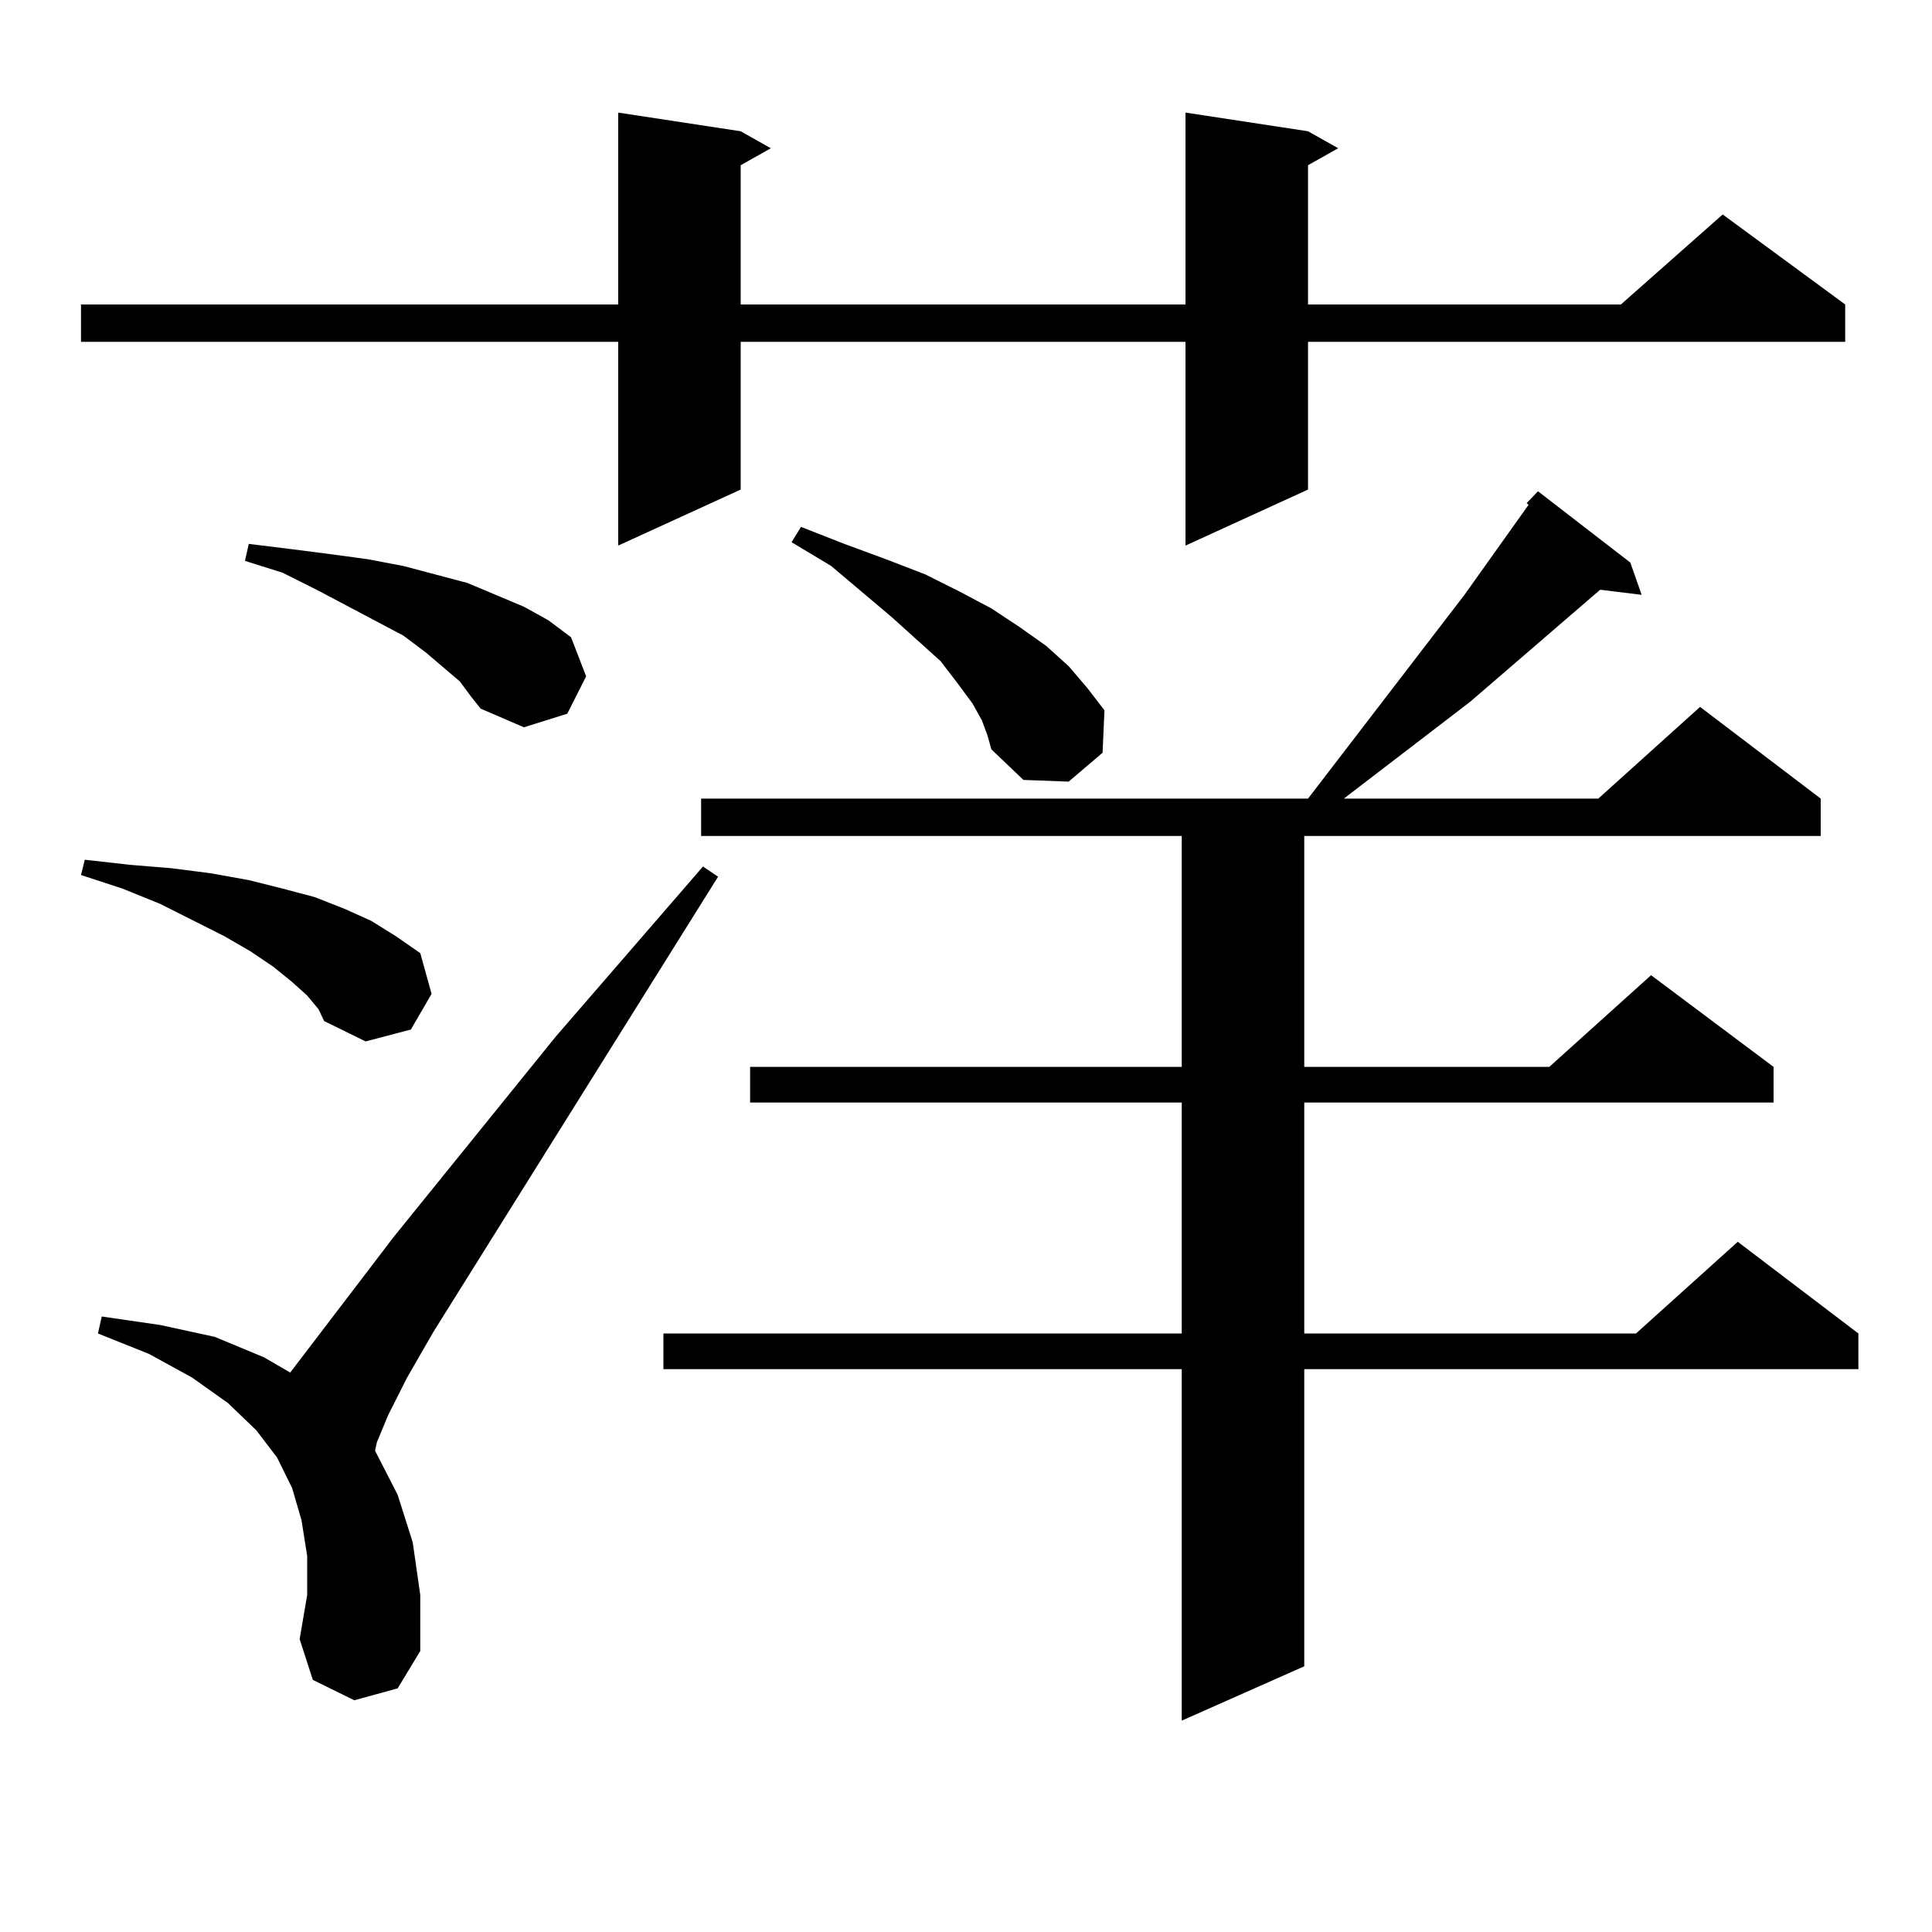 <?xml version="1.0" encoding="utf-8"?>
<!-- Generator: Adobe Illustrator 16.0.0, SVG Export Plug-In . SVG Version: 6.00 Build 0)  -->
<!DOCTYPE svg PUBLIC "-//W3C//DTD SVG 1.1//EN" "http://www.w3.org/Graphics/SVG/1.1/DTD/svg11.dtd">
<svg version="1.1" id="图层_1" xmlns="http://www.w3.org/2000/svg" xmlns:xlink="http://www.w3.org/1999/xlink" x="0px" y="0px"
	 width="1000px" height="1000px" viewBox="0 0 1000 1000" enable-background="new 0 0 1000 1000" xml:space="preserve">
<path d="M677.032,67.941l15.609,8.789l-15.609,8.789v72.07h161.947l52.682-46.582l63.413,46.582v19.336H677.032v76.465
	l-63.413,29.004V176.926H383.381v76.465l-63.413,29.004V176.926H41.926V157.59h278.042V58.273l63.413,9.668l15.609,8.789
	l-15.609,8.789v72.07h230.238V58.273L677.032,67.941z M158.997,515.305l-7.805-7.031l-9.756-7.91l-11.707-7.91l-13.658-7.91
	l-33.17-16.699l-19.512-7.91l-21.463-7.031l1.951-7.91l23.414,2.637l21.463,1.758l20.487,2.637l19.512,3.516l17.561,4.395
	l16.585,4.395l15.609,6.152l13.658,6.152l12.683,7.91l12.683,8.789l5.854,21.094l-10.731,18.457l-23.414,6.152l-21.463-10.547
	l-2.927-6.152L158.997,515.305z M183.386,880.051l-21.463-10.547l-6.829-21.094l3.902-22.852v-20.215l-2.927-18.457l-4.878-16.699
	l-7.805-15.82l-10.731-14.063l-14.634-14.063l-18.536-13.184l-22.438-12.305l-26.341-10.547l1.951-8.789l30.243,4.395l28.292,6.152
	l25.365,10.547l13.658,7.91l53.657-70.313l83.9-103.711l76.096-87.891l7.805,5.273L224.361,689.328l-13.658,23.73l-9.756,19.336
	l-5.854,14.063l-0.976,4.395l11.707,22.852l7.805,24.609l3.902,27.246v29.004l-11.707,19.336L183.386,880.051z M238.019,352.707
	l-17.56-14.941l-11.707-8.789l-44.877-23.73l-17.561-8.789l-19.512-6.152l1.951-8.789l21.463,2.637l20.487,2.637l19.512,2.637
	l18.536,3.516l16.585,4.395l16.584,4.395l14.634,6.152l14.634,6.152l12.683,7.031l11.707,8.789l7.805,20.215l-9.756,19.336
	l-22.438,7.031l-22.438-9.668l-4.878-6.152L238.019,352.707z M843.857,291.184l5.854,16.699l-21.463-2.637l-67.315,58.008
	l-65.364,50.098h131.704l52.682-47.461l62.438,47.461v19.336H675.081v119.531h126.826l52.682-47.461l63.413,47.461v18.457H675.081
	v119.531h171.703l52.682-47.461l62.438,47.461v18.457H675.081v153.809l-63.413,28.125V708.664H343.382v-18.457h268.286V570.676
	H388.259v-18.457h223.409V432.688H362.894v-19.336h314.139l80.974-105.469l33.17-46.582l-0.976-0.879l5.854-6.152L843.857,291.184z
	 M508.256,372.922l-4.878-8.789l-7.805-10.547l-8.78-11.426l-25.365-22.852l-31.219-26.367l-20.487-12.305l4.878-7.91l22.438,8.789
	l21.463,7.91l20.487,7.91l17.561,8.789l16.585,8.789l14.634,9.668l13.658,9.668l11.707,10.547l9.756,11.426l8.78,11.426
	l-0.976,21.973l-17.561,14.941l-23.414-0.879l-16.585-15.82l-1.951-7.031L508.256,372.922z"/>
</svg>
